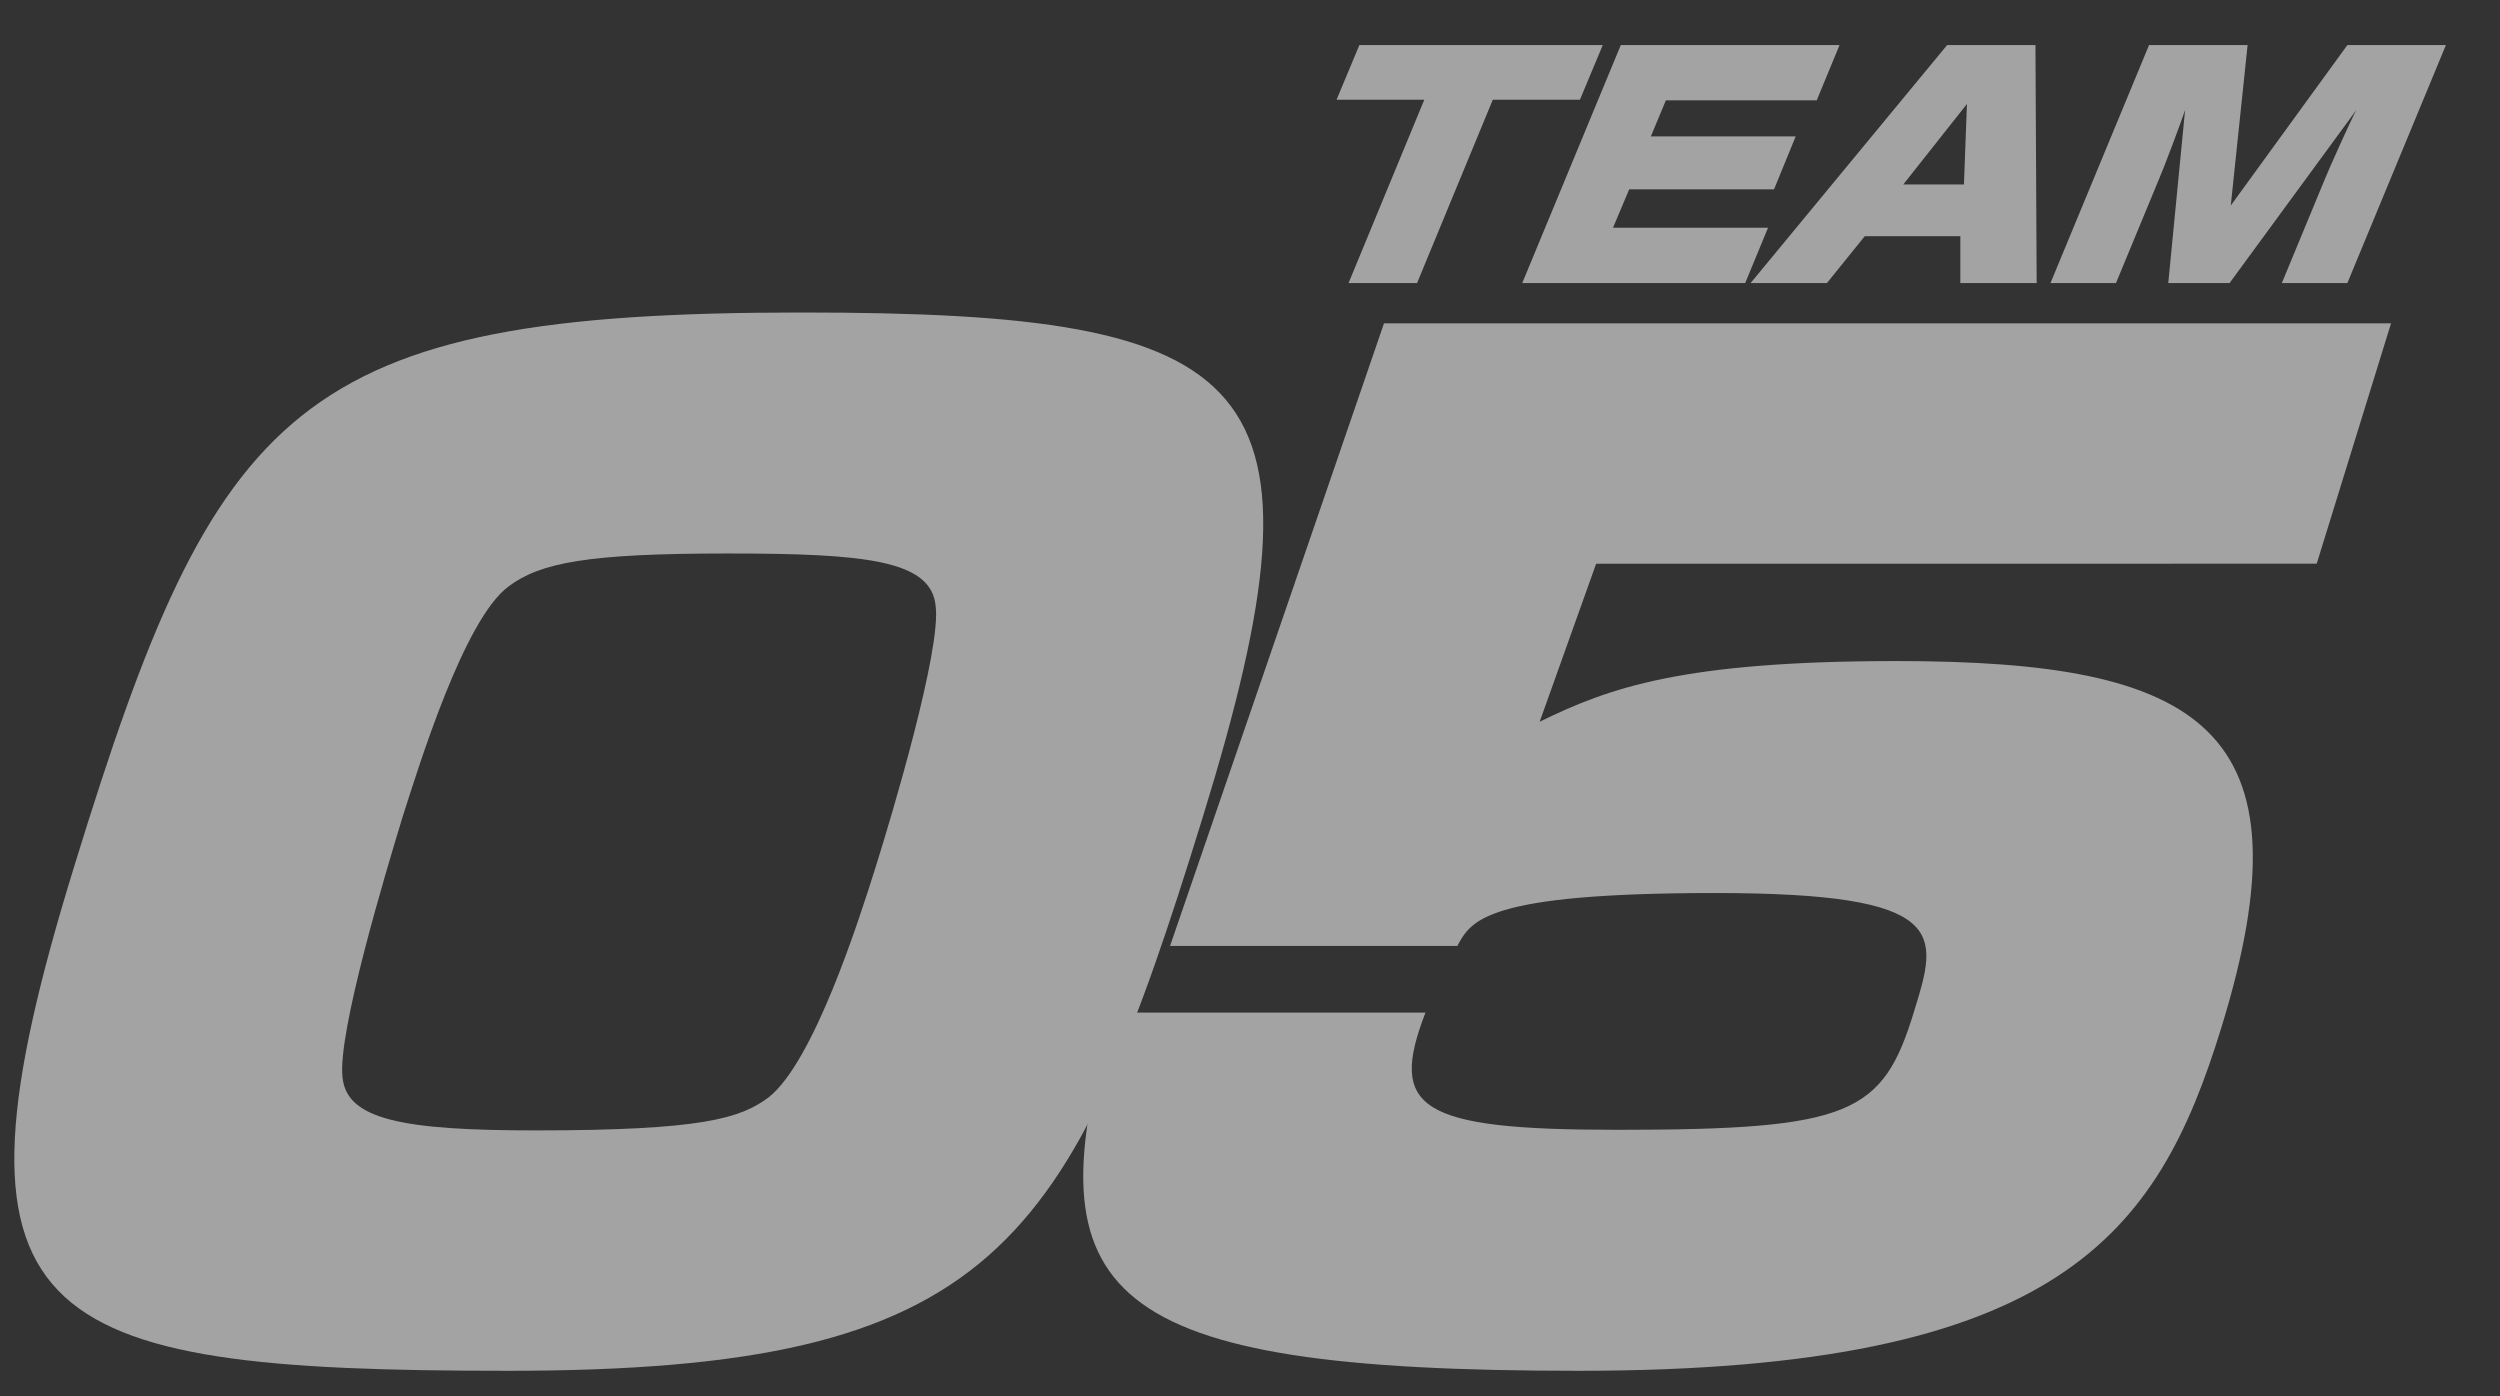 <?xml version="1.0" encoding="utf-8"?>
<!-- Generator: Adobe Illustrator 25.2.3, SVG Export Plug-In . SVG Version: 6.00 Build 0)  -->
<svg version="1.1" id="レイヤー_1" xmlns="http://www.w3.org/2000/svg" xmlns:xlink="http://www.w3.org/1999/xlink" x="0px"
	 y="0px" width="416px" height="232.3px" viewBox="0 0 416 232.3" style="enable-background:new 0 0 416 232.3;"
	 xml:space="preserve">
<rect x="0" y="0" width="416" height="232.3" fill="#333333" stroke="none"/>
<style type="text/css">
	.st0{opacity:0.55;}
	.st1{fill:#FFFFFF;}
</style>
<g class="st0">
</g>
<g class="st0">
</g>
<g class="st0">
	<path class="st1" d="M200.1,136.1c-22.1,71.6-34.4,92-115.6,92c-79.9,0-95.7-7.7-72.1-84.1C36,67.3,49.1,52,133.4,52
		C210,52,222.8,62.7,200.1,136.1z M84.6,97.6c-7.4,5.5-14.8,29.6-17.6,38.3c-2.8,9.2-10.9,36.1-10,43.4c0.7,7,10,8.8,32.1,8.8
		c27.8,0,34.1-2,38.8-5.5c7.5-5.9,15-29.4,17.8-38.3s10.9-36.1,10-43.4c-0.7-7.7-11.6-8.8-34.7-8.8S89.9,93.6,84.6,97.6z"/>
	<path class="st1" d="M397.9,53.7l-12.4,40.1H265.6l-9.4,26.3c11.6-5.7,23.9-10.1,59.4-10.1c50.6,0,69.5,11,54,61.1
		c-10.6,34.4-26.9,57-106.9,57c-79.2,0-91.5-12-77.4-59.6h51.9c-6.2,16-1.1,19.5,31.9,19.5c38.9,0,44.2-2.6,49.4-19.7
		c4-12.9,6.1-19.7-33.1-19.7c-38.4,0-40.6,4.6-42.9,8.8h-47.8l35.6-103.6H397.9z"/>
</g>
<g class="st0">
	<path class="st1" d="M248.4,16.6l-12.6,30.5h-11.4L237,16.6h-14.6l3.8-9.1h40.5l-3.8,9.1H248.4z"/>
	<path class="st1" d="M306.1,7.5l-3.8,9.2h-25.1l-2.5,6h24.1l-3.6,8.8h-24.1l-2.7,6.4h25.8l-3.8,9.2h-37.1l16.4-39.6H306.1z"/>
	<path class="st1" d="M338.9,47.1h-12.7l0-7.8h-15.9l-6.3,7.8h-12.7L324,7.5h14.7L338.9,47.1z M316.7,30.7h10.1l0.5-13.4L316.7,30.7
		z"/>
	<path class="st1" d="M371,47.1h-10.2l2.8-28.8c-0.5,1.6-3.7,10.1-4.3,11.4l-7.2,17.4h-10.9l16.4-39.6h16.4l-2.8,26.7l19.4-26.7
		h16.4l-16.4,39.6h-10.9l7.2-17.4c0.5-1.3,4.5-10.2,5.2-11.4L371,47.1z"/>
</g>
</svg>

